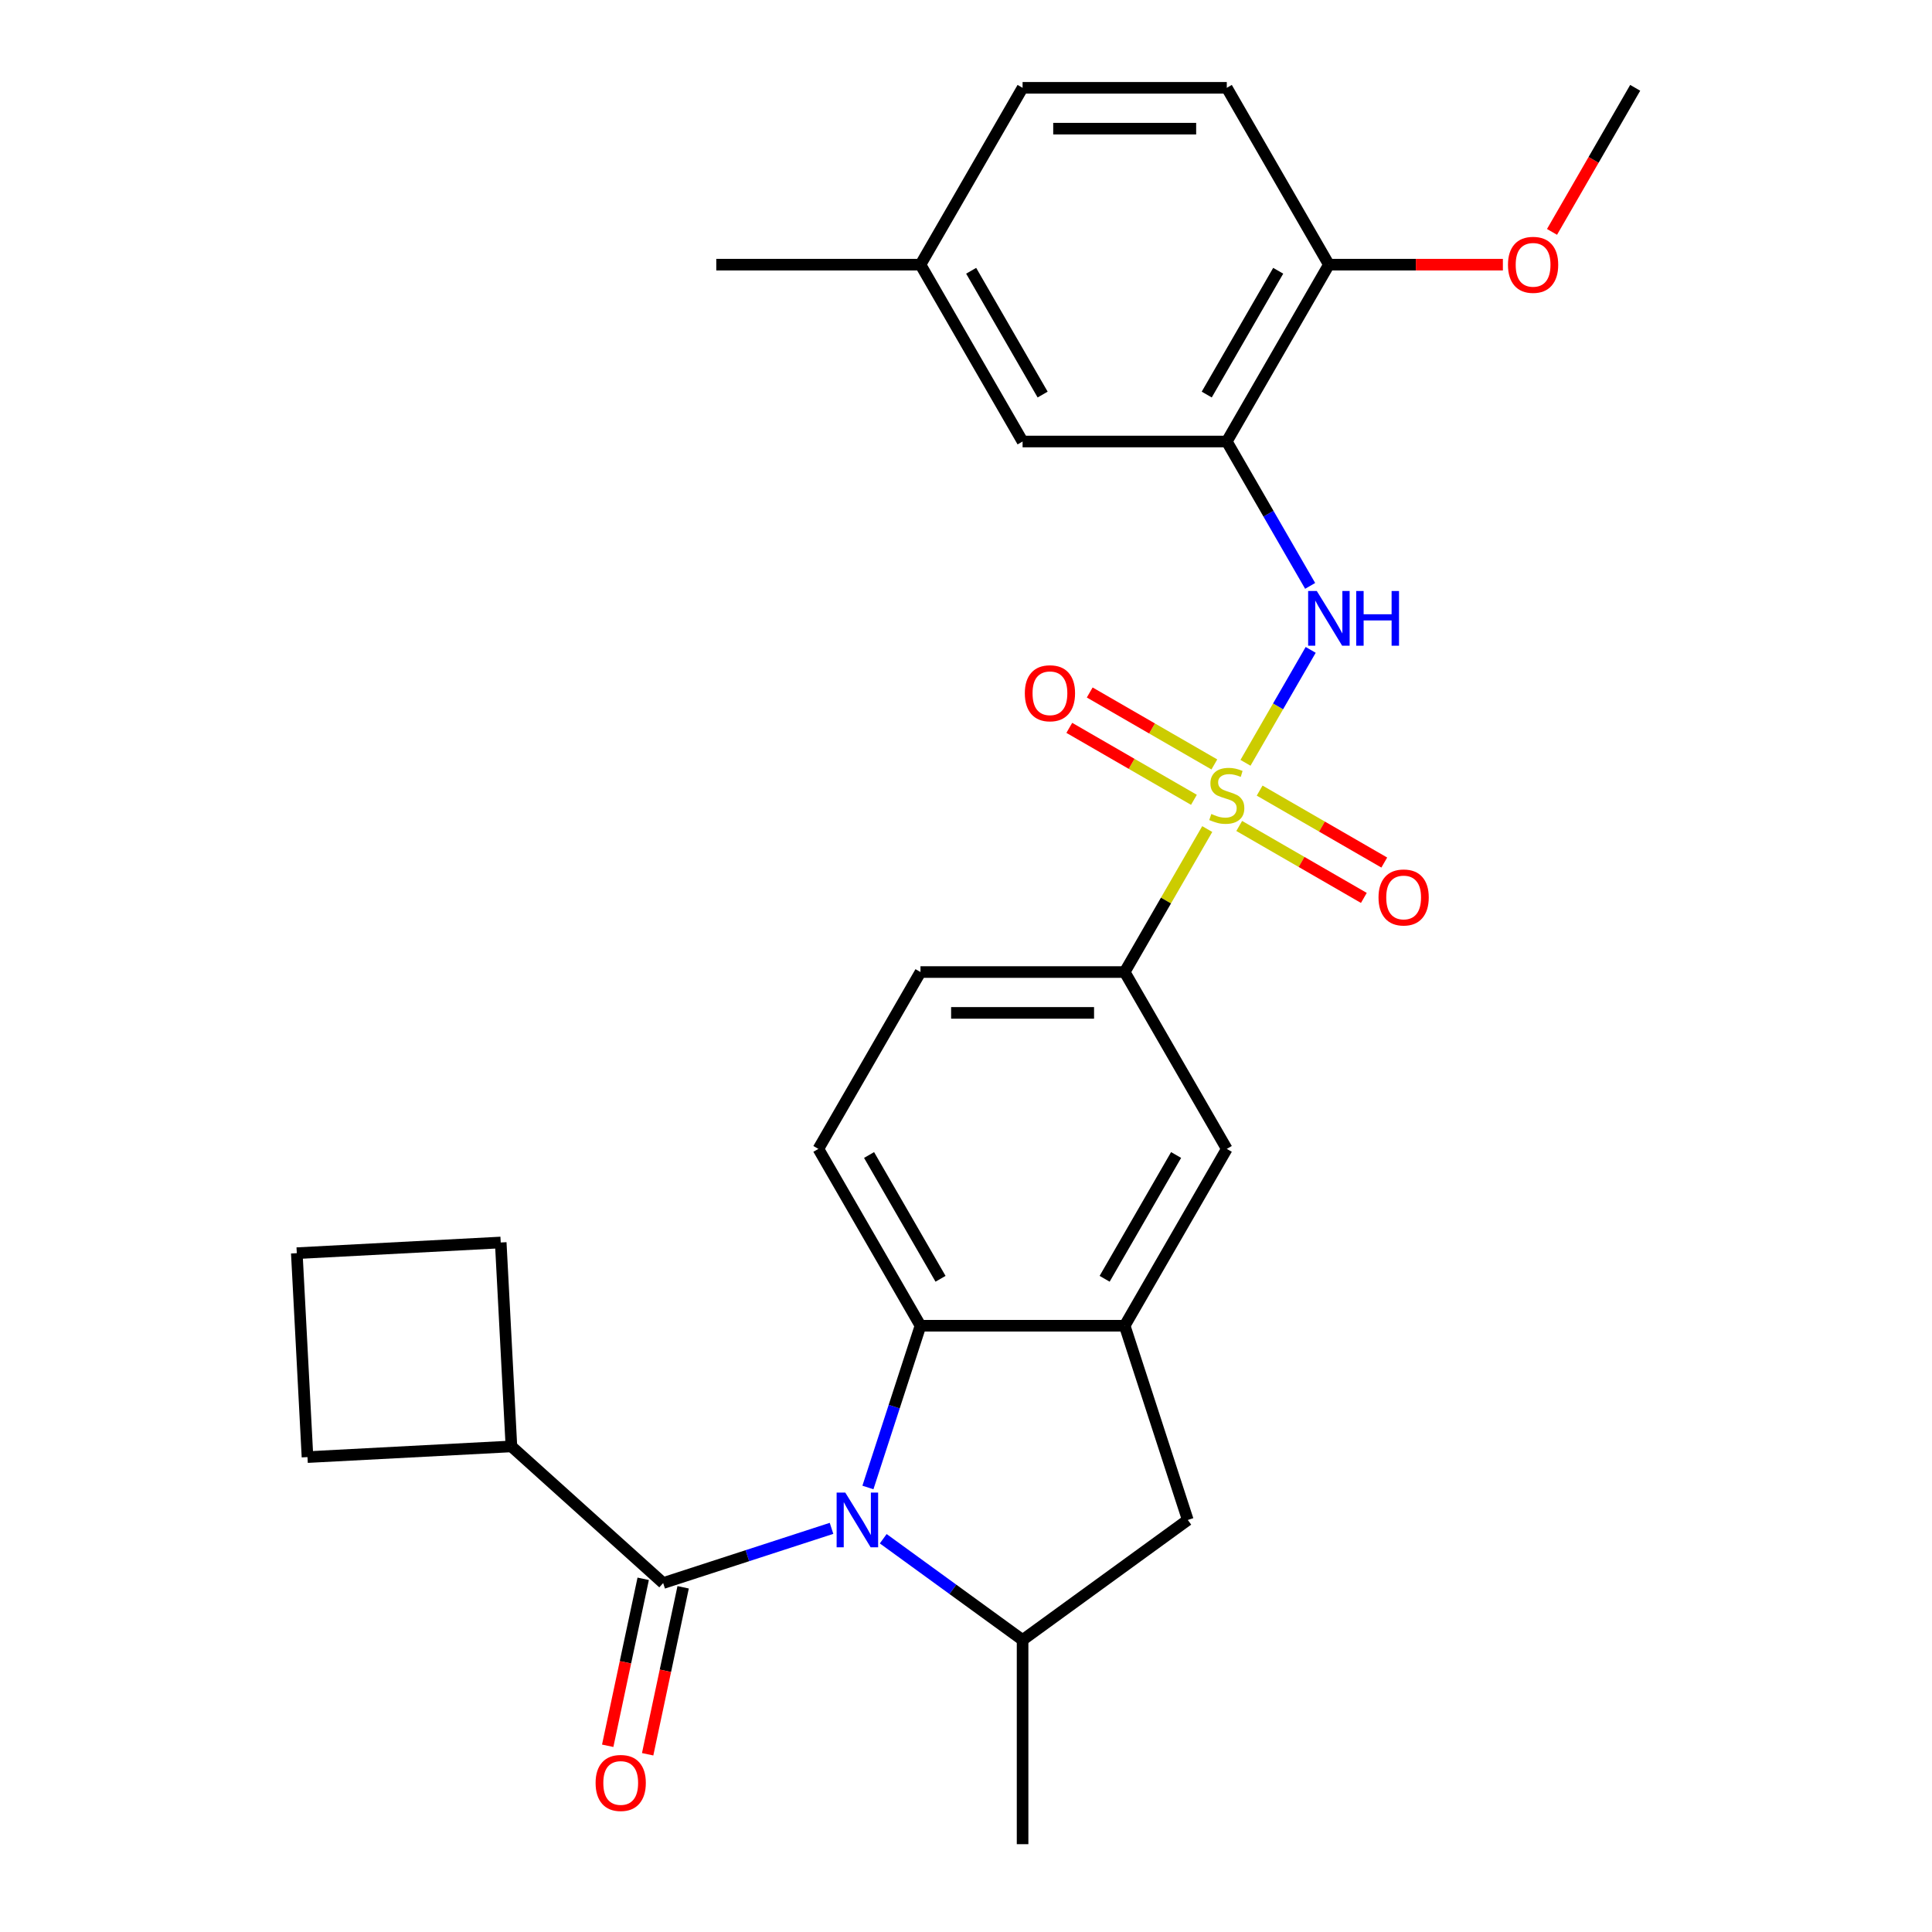 <?xml version='1.0' encoding='iso-8859-1'?>
<svg version='1.1' baseProfile='full'
              xmlns='http://www.w3.org/2000/svg'
                      xmlns:rdkit='http://www.rdkit.org/xml'
                      xmlns:xlink='http://www.w3.org/1999/xlink'
                  xml:space='preserve'
width='1000px' height='1000px' viewBox='0 0 1000 1000'>
<!-- END OF HEADER -->
<rect style='opacity:1.0;fill:#FFFFFF;stroke:none' width='1000' height='1000' x='0' y='0'> </rect>
<path class='bond-3' d='M 644.661,394.833 L 661.535,365.606' style='fill:none;fill-rule:evenodd;stroke:#CCCC00;stroke-width:6px;stroke-linecap:butt;stroke-linejoin:miter;stroke-opacity:1' />
<path class='bond-3' d='M 661.535,365.606 L 678.41,336.379' style='fill:none;fill-rule:evenodd;stroke:#0000FF;stroke-width:6px;stroke-linecap:butt;stroke-linejoin:miter;stroke-opacity:1' />
<path class='bond-7' d='M 624.867,429.118 L 603.501,466.124' style='fill:none;fill-rule:evenodd;stroke:#CCCC00;stroke-width:6px;stroke-linecap:butt;stroke-linejoin:miter;stroke-opacity:1' />
<path class='bond-7' d='M 603.501,466.124 L 582.135,503.13' style='fill:none;fill-rule:evenodd;stroke:#000000;stroke-width:6px;stroke-linecap:butt;stroke-linejoin:miter;stroke-opacity:1' />
<path class='bond-10' d='M 641.421,427.517 L 673.675,446.139' style='fill:none;fill-rule:evenodd;stroke:#CCCC00;stroke-width:6px;stroke-linecap:butt;stroke-linejoin:miter;stroke-opacity:1' />
<path class='bond-10' d='M 673.675,446.139 L 705.93,464.761' style='fill:none;fill-rule:evenodd;stroke:#FF0000;stroke-width:6px;stroke-linecap:butt;stroke-linejoin:miter;stroke-opacity:1' />
<path class='bond-10' d='M 651.99,409.21 L 684.245,427.832' style='fill:none;fill-rule:evenodd;stroke:#CCCC00;stroke-width:6px;stroke-linecap:butt;stroke-linejoin:miter;stroke-opacity:1' />
<path class='bond-10' d='M 684.245,427.832 L 716.499,446.454' style='fill:none;fill-rule:evenodd;stroke:#FF0000;stroke-width:6px;stroke-linecap:butt;stroke-linejoin:miter;stroke-opacity:1' />
<path class='bond-11' d='M 628.546,395.674 L 596.291,377.052' style='fill:none;fill-rule:evenodd;stroke:#CCCC00;stroke-width:6px;stroke-linecap:butt;stroke-linejoin:miter;stroke-opacity:1' />
<path class='bond-11' d='M 596.291,377.052 L 564.037,358.43' style='fill:none;fill-rule:evenodd;stroke:#FF0000;stroke-width:6px;stroke-linecap:butt;stroke-linejoin:miter;stroke-opacity:1' />
<path class='bond-11' d='M 617.976,413.981 L 585.722,395.359' style='fill:none;fill-rule:evenodd;stroke:#CCCC00;stroke-width:6px;stroke-linecap:butt;stroke-linejoin:miter;stroke-opacity:1' />
<path class='bond-11' d='M 585.722,395.359 L 553.467,376.737' style='fill:none;fill-rule:evenodd;stroke:#FF0000;stroke-width:6px;stroke-linecap:butt;stroke-linejoin:miter;stroke-opacity:1' />
<path class='bond-0' d='M 449.237,769.921 L 462.838,728.061' style='fill:none;fill-rule:evenodd;stroke:#0000FF;stroke-width:6px;stroke-linecap:butt;stroke-linejoin:miter;stroke-opacity:1' />
<path class='bond-0' d='M 462.838,728.061 L 476.44,686.201' style='fill:none;fill-rule:evenodd;stroke:#000000;stroke-width:6px;stroke-linecap:butt;stroke-linejoin:miter;stroke-opacity:1' />
<path class='bond-1' d='M 430.395,791.072 L 386.825,805.228' style='fill:none;fill-rule:evenodd;stroke:#0000FF;stroke-width:6px;stroke-linecap:butt;stroke-linejoin:miter;stroke-opacity:1' />
<path class='bond-1' d='M 386.825,805.228 L 343.255,819.385' style='fill:none;fill-rule:evenodd;stroke:#000000;stroke-width:6px;stroke-linecap:butt;stroke-linejoin:miter;stroke-opacity:1' />
<path class='bond-29' d='M 457.16,796.446 L 493.224,822.648' style='fill:none;fill-rule:evenodd;stroke:#0000FF;stroke-width:6px;stroke-linecap:butt;stroke-linejoin:miter;stroke-opacity:1' />
<path class='bond-29' d='M 493.224,822.648 L 529.287,848.85' style='fill:none;fill-rule:evenodd;stroke:#000000;stroke-width:6px;stroke-linecap:butt;stroke-linejoin:miter;stroke-opacity:1' />
<path class='bond-14' d='M 332.917,817.188 L 323.732,860.399' style='fill:none;fill-rule:evenodd;stroke:#000000;stroke-width:6px;stroke-linecap:butt;stroke-linejoin:miter;stroke-opacity:1' />
<path class='bond-14' d='M 323.732,860.399 L 314.547,903.611' style='fill:none;fill-rule:evenodd;stroke:#FF0000;stroke-width:6px;stroke-linecap:butt;stroke-linejoin:miter;stroke-opacity:1' />
<path class='bond-14' d='M 353.594,821.583 L 344.409,864.794' style='fill:none;fill-rule:evenodd;stroke:#000000;stroke-width:6px;stroke-linecap:butt;stroke-linejoin:miter;stroke-opacity:1' />
<path class='bond-14' d='M 344.409,864.794 L 335.224,908.006' style='fill:none;fill-rule:evenodd;stroke:#FF0000;stroke-width:6px;stroke-linecap:butt;stroke-linejoin:miter;stroke-opacity:1' />
<path class='bond-17' d='M 343.255,819.385 L 264.708,748.661' style='fill:none;fill-rule:evenodd;stroke:#000000;stroke-width:6px;stroke-linecap:butt;stroke-linejoin:miter;stroke-opacity:1' />
<path class='bond-2' d='M 476.44,686.201 L 423.592,594.666' style='fill:none;fill-rule:evenodd;stroke:#000000;stroke-width:6px;stroke-linecap:butt;stroke-linejoin:miter;stroke-opacity:1' />
<path class='bond-2' d='M 486.819,661.901 L 449.826,597.826' style='fill:none;fill-rule:evenodd;stroke:#000000;stroke-width:6px;stroke-linecap:butt;stroke-linejoin:miter;stroke-opacity:1' />
<path class='bond-28' d='M 476.44,686.201 L 582.135,686.201' style='fill:none;fill-rule:evenodd;stroke:#000000;stroke-width:6px;stroke-linecap:butt;stroke-linejoin:miter;stroke-opacity:1' />
<path class='bond-6' d='M 678.13,303.258 L 656.557,265.891' style='fill:none;fill-rule:evenodd;stroke:#0000FF;stroke-width:6px;stroke-linecap:butt;stroke-linejoin:miter;stroke-opacity:1' />
<path class='bond-6' d='M 656.557,265.891 L 634.983,228.525' style='fill:none;fill-rule:evenodd;stroke:#000000;stroke-width:6px;stroke-linecap:butt;stroke-linejoin:miter;stroke-opacity:1' />
<path class='bond-4' d='M 582.135,686.201 L 634.983,594.666' style='fill:none;fill-rule:evenodd;stroke:#000000;stroke-width:6px;stroke-linecap:butt;stroke-linejoin:miter;stroke-opacity:1' />
<path class='bond-4' d='M 571.755,661.901 L 608.749,597.826' style='fill:none;fill-rule:evenodd;stroke:#000000;stroke-width:6px;stroke-linecap:butt;stroke-linejoin:miter;stroke-opacity:1' />
<path class='bond-8' d='M 582.135,686.201 L 614.797,786.723' style='fill:none;fill-rule:evenodd;stroke:#000000;stroke-width:6px;stroke-linecap:butt;stroke-linejoin:miter;stroke-opacity:1' />
<path class='bond-5' d='M 529.287,848.85 L 614.797,786.723' style='fill:none;fill-rule:evenodd;stroke:#000000;stroke-width:6px;stroke-linecap:butt;stroke-linejoin:miter;stroke-opacity:1' />
<path class='bond-22' d='M 529.287,848.85 L 529.287,954.545' style='fill:none;fill-rule:evenodd;stroke:#000000;stroke-width:6px;stroke-linecap:butt;stroke-linejoin:miter;stroke-opacity:1' />
<path class='bond-13' d='M 634.983,228.525 L 687.831,136.99' style='fill:none;fill-rule:evenodd;stroke:#000000;stroke-width:6px;stroke-linecap:butt;stroke-linejoin:miter;stroke-opacity:1' />
<path class='bond-13' d='M 624.603,204.225 L 661.597,140.15' style='fill:none;fill-rule:evenodd;stroke:#000000;stroke-width:6px;stroke-linecap:butt;stroke-linejoin:miter;stroke-opacity:1' />
<path class='bond-15' d='M 634.983,228.525 L 529.287,228.525' style='fill:none;fill-rule:evenodd;stroke:#000000;stroke-width:6px;stroke-linecap:butt;stroke-linejoin:miter;stroke-opacity:1' />
<path class='bond-9' d='M 582.135,503.13 L 634.983,594.666' style='fill:none;fill-rule:evenodd;stroke:#000000;stroke-width:6px;stroke-linecap:butt;stroke-linejoin:miter;stroke-opacity:1' />
<path class='bond-16' d='M 582.135,503.13 L 476.44,503.13' style='fill:none;fill-rule:evenodd;stroke:#000000;stroke-width:6px;stroke-linecap:butt;stroke-linejoin:miter;stroke-opacity:1' />
<path class='bond-16' d='M 566.281,524.27 L 492.294,524.27' style='fill:none;fill-rule:evenodd;stroke:#000000;stroke-width:6px;stroke-linecap:butt;stroke-linejoin:miter;stroke-opacity:1' />
<path class='bond-12' d='M 423.592,594.666 L 476.44,503.13' style='fill:none;fill-rule:evenodd;stroke:#000000;stroke-width:6px;stroke-linecap:butt;stroke-linejoin:miter;stroke-opacity:1' />
<path class='bond-18' d='M 687.831,136.99 L 634.983,45.455' style='fill:none;fill-rule:evenodd;stroke:#000000;stroke-width:6px;stroke-linecap:butt;stroke-linejoin:miter;stroke-opacity:1' />
<path class='bond-21' d='M 687.831,136.99 L 732.858,136.99' style='fill:none;fill-rule:evenodd;stroke:#000000;stroke-width:6px;stroke-linecap:butt;stroke-linejoin:miter;stroke-opacity:1' />
<path class='bond-21' d='M 732.858,136.99 L 777.884,136.99' style='fill:none;fill-rule:evenodd;stroke:#FF0000;stroke-width:6px;stroke-linecap:butt;stroke-linejoin:miter;stroke-opacity:1' />
<path class='bond-19' d='M 529.287,228.525 L 476.44,136.99' style='fill:none;fill-rule:evenodd;stroke:#000000;stroke-width:6px;stroke-linecap:butt;stroke-linejoin:miter;stroke-opacity:1' />
<path class='bond-19' d='M 539.667,204.225 L 502.674,140.15' style='fill:none;fill-rule:evenodd;stroke:#000000;stroke-width:6px;stroke-linecap:butt;stroke-linejoin:miter;stroke-opacity:1' />
<path class='bond-24' d='M 264.708,748.661 L 159.157,754.193' style='fill:none;fill-rule:evenodd;stroke:#000000;stroke-width:6px;stroke-linecap:butt;stroke-linejoin:miter;stroke-opacity:1' />
<path class='bond-25' d='M 264.708,748.661 L 259.176,643.11' style='fill:none;fill-rule:evenodd;stroke:#000000;stroke-width:6px;stroke-linecap:butt;stroke-linejoin:miter;stroke-opacity:1' />
<path class='bond-30' d='M 634.983,45.455 L 529.287,45.455' style='fill:none;fill-rule:evenodd;stroke:#000000;stroke-width:6px;stroke-linecap:butt;stroke-linejoin:miter;stroke-opacity:1' />
<path class='bond-30' d='M 619.129,66.594 L 545.142,66.594' style='fill:none;fill-rule:evenodd;stroke:#000000;stroke-width:6px;stroke-linecap:butt;stroke-linejoin:miter;stroke-opacity:1' />
<path class='bond-20' d='M 476.44,136.99 L 529.287,45.455' style='fill:none;fill-rule:evenodd;stroke:#000000;stroke-width:6px;stroke-linecap:butt;stroke-linejoin:miter;stroke-opacity:1' />
<path class='bond-26' d='M 476.44,136.99 L 370.744,136.99' style='fill:none;fill-rule:evenodd;stroke:#000000;stroke-width:6px;stroke-linecap:butt;stroke-linejoin:miter;stroke-opacity:1' />
<path class='bond-27' d='M 803.32,120.027 L 824.847,82.741' style='fill:none;fill-rule:evenodd;stroke:#FF0000;stroke-width:6px;stroke-linecap:butt;stroke-linejoin:miter;stroke-opacity:1' />
<path class='bond-27' d='M 824.847,82.741 L 846.375,45.455' style='fill:none;fill-rule:evenodd;stroke:#000000;stroke-width:6px;stroke-linecap:butt;stroke-linejoin:miter;stroke-opacity:1' />
<path class='bond-23' d='M 153.625,648.642 L 259.176,643.11' style='fill:none;fill-rule:evenodd;stroke:#000000;stroke-width:6px;stroke-linecap:butt;stroke-linejoin:miter;stroke-opacity:1' />
<path class='bond-31' d='M 153.625,648.642 L 159.157,754.193' style='fill:none;fill-rule:evenodd;stroke:#000000;stroke-width:6px;stroke-linecap:butt;stroke-linejoin:miter;stroke-opacity:1' />
<path  class='atom-0' d='M 626.983 421.315
Q 627.303 421.435, 628.623 421.995
Q 629.943 422.555, 631.383 422.915
Q 632.863 423.235, 634.303 423.235
Q 636.983 423.235, 638.543 421.955
Q 640.103 420.635, 640.103 418.355
Q 640.103 416.795, 639.303 415.835
Q 638.543 414.875, 637.343 414.355
Q 636.143 413.835, 634.143 413.235
Q 631.623 412.475, 630.103 411.755
Q 628.623 411.035, 627.543 409.515
Q 626.503 407.995, 626.503 405.435
Q 626.503 401.875, 628.903 399.675
Q 631.343 397.475, 636.143 397.475
Q 639.423 397.475, 643.143 399.035
L 642.223 402.115
Q 638.823 400.715, 636.263 400.715
Q 633.503 400.715, 631.983 401.875
Q 630.463 402.995, 630.503 404.955
Q 630.503 406.475, 631.263 407.395
Q 632.063 408.315, 633.183 408.835
Q 634.343 409.355, 636.263 409.955
Q 638.823 410.755, 640.343 411.555
Q 641.863 412.355, 642.943 413.995
Q 644.063 415.595, 644.063 418.355
Q 644.063 422.275, 641.423 424.395
Q 638.823 426.475, 634.463 426.475
Q 631.943 426.475, 630.023 425.915
Q 628.143 425.395, 625.903 424.475
L 626.983 421.315
' fill='#CCCC00'/>
<path  class='atom-1' d='M 437.518 772.563
L 446.798 787.563
Q 447.718 789.043, 449.198 791.723
Q 450.678 794.403, 450.758 794.563
L 450.758 772.563
L 454.518 772.563
L 454.518 800.883
L 450.638 800.883
L 440.678 784.483
Q 439.518 782.563, 438.278 780.363
Q 437.078 778.163, 436.718 777.483
L 436.718 800.883
L 433.038 800.883
L 433.038 772.563
L 437.518 772.563
' fill='#0000FF'/>
<path  class='atom-4' d='M 681.571 305.9
L 690.851 320.9
Q 691.771 322.38, 693.251 325.06
Q 694.731 327.74, 694.811 327.9
L 694.811 305.9
L 698.571 305.9
L 698.571 334.22
L 694.691 334.22
L 684.731 317.82
Q 683.571 315.9, 682.331 313.7
Q 681.131 311.5, 680.771 310.82
L 680.771 334.22
L 677.091 334.22
L 677.091 305.9
L 681.571 305.9
' fill='#0000FF'/>
<path  class='atom-4' d='M 701.971 305.9
L 705.811 305.9
L 705.811 317.94
L 720.291 317.94
L 720.291 305.9
L 724.131 305.9
L 724.131 334.22
L 720.291 334.22
L 720.291 321.14
L 705.811 321.14
L 705.811 334.22
L 701.971 334.22
L 701.971 305.9
' fill='#0000FF'/>
<path  class='atom-11' d='M 713.518 464.523
Q 713.518 457.723, 716.878 453.923
Q 720.238 450.123, 726.518 450.123
Q 732.798 450.123, 736.158 453.923
Q 739.518 457.723, 739.518 464.523
Q 739.518 471.403, 736.118 475.323
Q 732.718 479.203, 726.518 479.203
Q 720.278 479.203, 716.878 475.323
Q 713.518 471.443, 713.518 464.523
M 726.518 476.003
Q 730.838 476.003, 733.158 473.123
Q 735.518 470.203, 735.518 464.523
Q 735.518 458.963, 733.158 456.163
Q 730.838 453.323, 726.518 453.323
Q 722.198 453.323, 719.838 456.123
Q 717.518 458.923, 717.518 464.523
Q 717.518 470.243, 719.838 473.123
Q 722.198 476.003, 726.518 476.003
' fill='#FF0000'/>
<path  class='atom-12' d='M 530.448 358.827
Q 530.448 352.027, 533.808 348.227
Q 537.168 344.427, 543.448 344.427
Q 549.728 344.427, 553.088 348.227
Q 556.448 352.027, 556.448 358.827
Q 556.448 365.707, 553.048 369.627
Q 549.648 373.507, 543.448 373.507
Q 537.208 373.507, 533.808 369.627
Q 530.448 365.747, 530.448 358.827
M 543.448 370.307
Q 547.768 370.307, 550.088 367.427
Q 552.448 364.507, 552.448 358.827
Q 552.448 353.267, 550.088 350.467
Q 547.768 347.627, 543.448 347.627
Q 539.128 347.627, 536.768 350.427
Q 534.448 353.227, 534.448 358.827
Q 534.448 364.547, 536.768 367.427
Q 539.128 370.307, 543.448 370.307
' fill='#FF0000'/>
<path  class='atom-15' d='M 308.28 922.851
Q 308.28 916.051, 311.64 912.251
Q 315 908.451, 321.28 908.451
Q 327.56 908.451, 330.92 912.251
Q 334.28 916.051, 334.28 922.851
Q 334.28 929.731, 330.88 933.651
Q 327.48 937.531, 321.28 937.531
Q 315.04 937.531, 311.64 933.651
Q 308.28 929.771, 308.28 922.851
M 321.28 934.331
Q 325.6 934.331, 327.92 931.451
Q 330.28 928.531, 330.28 922.851
Q 330.28 917.291, 327.92 914.491
Q 325.6 911.651, 321.28 911.651
Q 316.96 911.651, 314.6 914.451
Q 312.28 917.251, 312.28 922.851
Q 312.28 928.571, 314.6 931.451
Q 316.96 934.331, 321.28 934.331
' fill='#FF0000'/>
<path  class='atom-22' d='M 780.527 137.07
Q 780.527 130.27, 783.887 126.47
Q 787.247 122.67, 793.527 122.67
Q 799.807 122.67, 803.167 126.47
Q 806.527 130.27, 806.527 137.07
Q 806.527 143.95, 803.127 147.87
Q 799.727 151.75, 793.527 151.75
Q 787.287 151.75, 783.887 147.87
Q 780.527 143.99, 780.527 137.07
M 793.527 148.55
Q 797.847 148.55, 800.167 145.67
Q 802.527 142.75, 802.527 137.07
Q 802.527 131.51, 800.167 128.71
Q 797.847 125.87, 793.527 125.87
Q 789.207 125.87, 786.847 128.67
Q 784.527 131.47, 784.527 137.07
Q 784.527 142.79, 786.847 145.67
Q 789.207 148.55, 793.527 148.55
' fill='#FF0000'/>
</svg>
